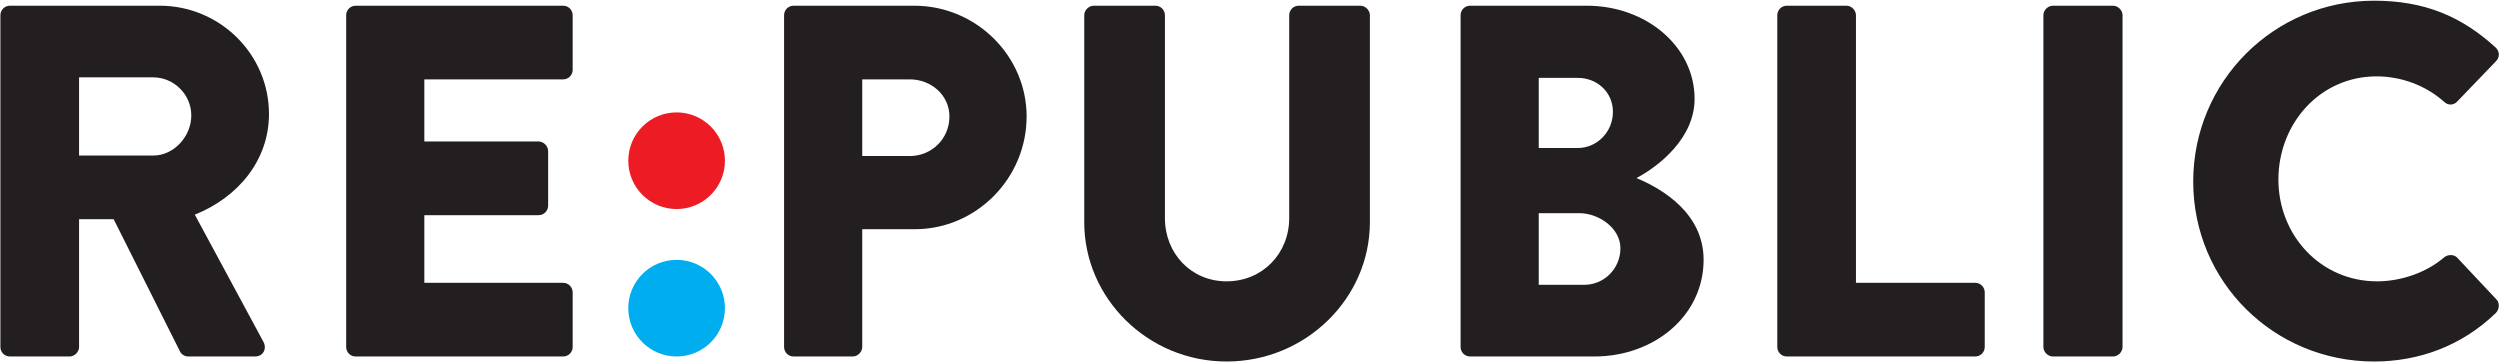 <svg width="1422" height="206" viewBox="0 0 1422 206" fill="none" xmlns="http://www.w3.org/2000/svg">
<path d="M0.227 197.354C0.227 200.208 2.498 202.771 5.643 202.771H39.56C42.414 202.771 44.977 200.208 44.977 197.354V124.667H64.644L102.539 200.208C103.123 201.354 104.831 202.771 107.102 202.771H145.018C149.873 202.771 151.852 198.208 149.873 194.5L110.81 122.104C135.623 112.125 152.998 91.042 152.998 64.812C152.998 30.896 125.06 3.25 90.873 3.25H5.643C2.498 3.25 0.227 5.812 0.227 8.667V197.354ZM44.977 88.479V44H87.164C98.852 44 108.81 53.688 108.81 65.667C108.81 77.646 98.852 88.479 87.164 88.479H44.977Z" fill="#231F20"></path>
<path d="M196.903 197.354C196.903 200.208 199.173 202.771 202.319 202.771H320.319C323.444 202.771 325.736 200.208 325.736 197.354V166.292C325.736 163.438 323.444 160.875 320.319 160.875H241.361V122.396H306.361C309.194 122.396 311.778 120.104 311.778 116.979V85.896C311.778 83.062 309.194 80.479 306.361 80.479H241.361V45.146H320.319C323.444 45.146 325.736 42.583 325.736 39.729V8.667C325.736 5.812 323.444 3.25 320.319 3.25H202.319C199.173 3.25 196.903 5.812 196.903 8.667V197.354Z" fill="#231F20"></path>
<path d="M384.854 118.906C400.036 118.906 412.344 106.604 412.344 91.422C412.344 76.24 400.036 63.932 384.854 63.932C369.672 63.932 357.365 76.24 357.365 91.422C357.365 106.604 369.672 118.906 384.854 118.906Z" fill="#ED1C24"></path>
<path d="M384.854 202.771C400.036 202.771 412.344 190.464 412.344 175.286C412.344 160.104 400.036 147.797 384.854 147.797C369.672 147.797 357.365 160.104 357.365 175.286C357.365 190.464 369.672 202.771 384.854 202.771Z" fill="#00AEEF"></path>
<path d="M445.981 197.354C445.981 200.208 448.252 202.771 451.398 202.771H485.023C487.877 202.771 490.439 200.208 490.439 197.354V130.375H520.377C555.148 130.375 583.939 101.583 583.939 66.229C583.939 31.75 555.148 3.25 520.085 3.25H451.398C448.252 3.25 445.981 5.812 445.981 8.667V197.354ZM490.439 88.75V45.146H517.523C529.773 45.146 540.043 54.271 540.043 66.229C540.043 79.062 529.773 88.75 517.523 88.75H490.439Z" fill="#231F20"></path>
<path d="M616.714 126.375C616.714 169.708 652.902 205.625 697.673 205.625C742.694 205.625 779.194 169.708 779.194 126.375V8.667C779.194 5.812 776.61 3.25 773.777 3.25H738.714C735.569 3.25 733.298 5.812 733.298 8.667V124.104C733.298 144.063 718.194 160.021 697.673 160.021C677.423 160.021 662.61 144.063 662.61 124.104V8.667C662.61 5.812 660.319 3.25 657.194 3.25H622.131C619.277 3.25 616.714 5.812 616.714 8.667V126.375Z" fill="#231F20"></path>
<path d="M830.781 197.354C830.781 200.208 833.052 202.771 836.198 202.771H906.886C940.802 202.771 969.011 179.688 969.011 147.75C969.011 121.542 945.927 107.563 930.823 101.292C944.219 94.167 963.886 78.208 963.886 56.25C963.886 26.333 936.24 3.25 902.615 3.25H836.198C833.052 3.25 830.781 5.812 830.781 8.667V197.354ZM875.24 84.188V44.292H897.469C908.302 44.292 917.427 52.271 917.427 63.667C917.427 75.062 908.302 84.188 897.469 84.188H875.24ZM875.24 162V121.25H898.323C909.448 121.25 921.698 129.792 921.698 141.208C921.698 152.896 912.302 162 901.177 162H875.24Z" fill="#231F20"></path>
<path d="M1010.92 197.354C1010.92 200.208 1013.2 202.771 1016.34 202.771H1123.51C1126.65 202.771 1128.92 200.208 1128.92 197.354V166.292C1128.92 163.438 1126.65 160.875 1123.51 160.875H1055.67V8.667C1055.67 5.812 1053.11 3.25 1050.26 3.25H1016.34C1013.2 3.25 1010.92 5.812 1010.92 8.667V197.354Z" fill="#231F20"></path>
<path d="M1162.28 197.354C1162.28 200.208 1164.84 202.771 1167.7 202.771H1201.88C1204.74 202.771 1207.3 200.208 1207.3 197.354V8.667C1207.3 5.812 1204.74 3.25 1201.88 3.25H1167.7C1164.84 3.25 1162.28 5.812 1162.28 8.667V197.354Z" fill="#231F20"></path>
<path d="M1247.5 103.292C1247.5 160.292 1293.4 205.625 1350.4 205.625C1375.77 205.625 1400.27 196.792 1419.67 177.979C1421.67 175.979 1421.94 172.271 1419.94 170.271L1397.71 146.625C1396 144.625 1392.29 144.625 1390.31 146.333C1380.04 155.167 1365.5 160.021 1352.11 160.021C1319.9 160.021 1295.96 133.792 1295.96 102.146C1295.96 70.229 1319.61 43.438 1351.81 43.438C1365.79 43.438 1379.75 48.562 1390.31 57.979C1392.29 59.958 1395.44 59.958 1397.44 57.979L1419.67 34.875C1421.94 32.604 1421.94 29.188 1419.38 26.896C1400 9.229 1378.9 0.396 1350.4 0.396C1293.4 0.396 1247.5 46.292 1247.5 103.292Z" fill="#231F20"></path>
</svg>
